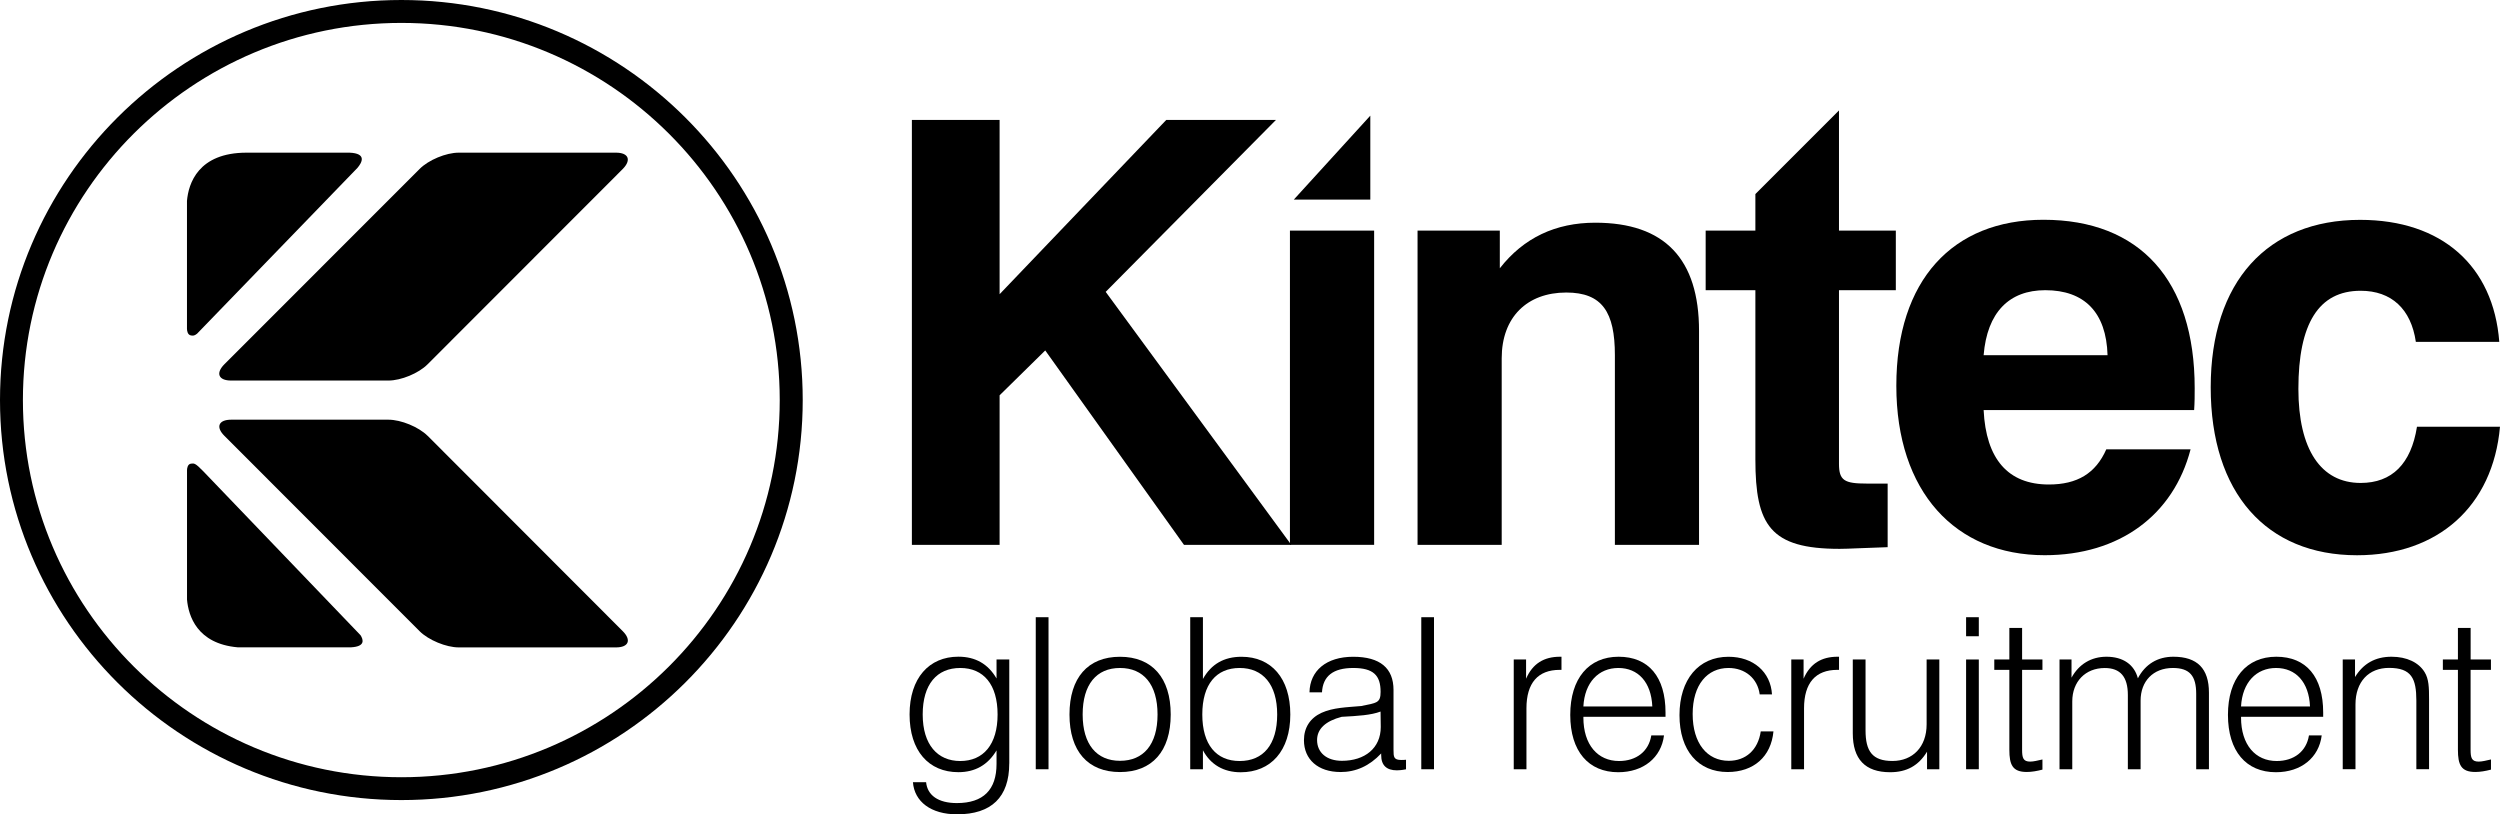 <svg width="350" height="114" viewBox="0 0 350 114" fill="none" xmlns="http://www.w3.org/2000/svg">
<g clip-path="url(#clip0_66_185)">
<path d="M56.194 112.01C25.201 112.01 0 86.896 0 56.011C0 25.125 25.201 0 56.194 0C87.186 0 112.381 25.119 112.381 56.011C112.381 86.902 87.18 112.01 56.194 112.01ZM56.194 3.208C26.975 3.208 3.207 26.887 3.207 56.011C3.207 85.134 26.975 108.813 56.188 108.813C85.4 108.813 109.163 85.117 109.163 56.011C109.163 26.905 85.4 3.208 56.194 3.208Z" fill="black"/>
<path d="M32.367 53.277H54.379C56.147 53.277 58.619 52.258 59.864 51L87.18 23.662C88.425 22.403 88.002 21.373 86.234 21.373H64.222C62.448 21.373 59.988 22.397 58.737 23.662L31.409 51C30.164 52.258 30.593 53.277 32.361 53.277H32.367Z" fill="black"/>
<path d="M59.864 61.016C58.619 59.775 56.146 58.756 54.379 58.756H32.366C30.599 58.756 30.176 59.781 31.415 61.016L58.742 88.365C59.993 89.612 62.46 90.637 64.228 90.637H86.24C88.008 90.637 88.431 89.612 87.186 88.365L59.87 61.016H59.864Z" fill="black"/>
<path d="M50.45 88.904L28.426 65.945C27.333 64.821 27.175 64.856 26.764 64.909C26.264 64.95 26.188 65.564 26.182 65.81V82.353V83.946C26.382 86.188 27.562 90.116 33.271 90.625H49.152C51.102 90.514 50.925 89.624 50.456 88.898L50.45 88.904Z" fill="black"/>
<path d="M26.176 46.053C26.188 46.322 26.259 46.896 26.758 46.966C27.028 46.996 27.192 47.031 27.58 46.726L50.027 23.521C50.673 22.772 51.401 21.472 48.923 21.373H34.528C27.727 21.373 26.388 25.711 26.176 28.122V29.715V46.047V46.053Z" fill="black"/>
<path d="M127.663 16.795H139.944V41.188L163.272 16.795H178.63L154.797 40.861L180.779 76.277H165.756L146.334 49.062L139.944 55.343V76.277H127.663V16.795Z" fill="black"/>
<path d="M180.591 32.285H192.379V76.277H180.591V32.285Z" fill="black"/>
<path d="M198.457 32.285H209.974V37.559C213.31 33.291 217.785 31.178 223.341 31.178C233.049 31.178 237.865 36.242 237.865 46.328V76.277H226.084V49.724C226.084 43.723 224.334 40.954 219.277 40.954C213.803 40.954 210.238 44.396 210.238 50.163V76.277H198.457V32.285Z" fill="black"/>
<path d="M306.68 62.913C304.278 72.121 296.725 77.729 286.259 77.729C273.726 77.729 265.486 68.825 265.486 54.009C265.486 39.192 273.391 30.768 286.083 30.768C299.538 30.768 307.256 39.204 307.256 54.337C307.256 55.337 307.256 56.327 307.179 57.41H277.708C278.037 64.253 281.109 67.83 286.841 67.83C290.811 67.83 293.395 66.278 294.881 62.907H306.68V62.913ZM295.057 49.724C294.881 43.723 291.815 40.627 286.336 40.627C281.279 40.627 278.202 43.723 277.708 49.724H295.057Z" fill="black"/>
<path d="M350 59.734C349.007 70.903 341.296 77.735 329.984 77.735C317.304 77.735 309.499 69.024 309.499 54.225C309.499 39.426 317.463 30.78 330.413 30.78C341.871 30.78 349.084 37.237 349.9 47.862H338.218C337.555 43.272 334.812 40.708 330.489 40.708C324.587 40.708 321.774 45.345 321.774 54.442C321.774 62.918 324.922 67.613 330.489 67.613C334.882 67.613 337.555 64.938 338.377 59.74H349.994L350 59.734Z" fill="black"/>
<path d="M257.464 15.454L245.753 27.168V32.285H238.793V40.627H245.753V64.306C245.753 73.543 247.832 76.839 257.546 76.839C258.78 76.839 261.029 76.699 264.271 76.605V67.701H261.358C258.21 67.701 257.458 67.274 257.458 64.932V40.627H265.416V32.285H257.458V15.454H257.464Z" fill="black"/>
<path d="M191.844 16.192V27.947H181.131L191.844 16.192Z" fill="black"/>
<path d="M141.294 106.899C141.294 111.606 138.798 114.006 133.988 114.006C130.335 114.006 128.015 112.232 127.81 109.504H129.654C129.83 111.336 131.345 112.431 133.959 112.431C137.671 112.431 139.515 110.564 139.515 106.952V105.055C138.299 107.098 136.514 108.105 134.17 108.105C130.012 108.105 127.34 105.114 127.34 100.021C127.34 94.928 130.071 91.936 134.17 91.936C136.549 91.936 138.328 92.943 139.515 94.986V92.323H141.3V106.887L141.294 106.899ZM134.435 106.542C137.676 106.542 139.662 104.23 139.662 100.027C139.662 95.823 137.7 93.517 134.435 93.517C131.169 93.517 129.178 95.794 129.178 100.027C129.178 104.259 131.257 106.542 134.435 106.542Z" fill="black"/>
<path d="M145.006 86.41H146.792V107.695H145.006V86.41Z" fill="black"/>
<path d="M156.799 91.948C161.286 91.948 163.9 94.881 163.9 100.032C163.9 105.184 161.286 108.087 156.799 108.087C152.312 108.087 149.728 105.184 149.728 100.032C149.728 94.881 152.312 91.948 156.799 91.948ZM156.799 106.513C160.094 106.513 162.056 104.236 162.056 100.027C162.056 95.818 160.094 93.517 156.799 93.517C153.504 93.517 151.572 95.829 151.572 100.027C151.572 104.224 153.534 106.513 156.799 106.513Z" fill="black"/>
<path d="M166.631 86.41H168.41V95.057C169.567 92.984 171.353 91.948 173.814 91.948C177.972 91.948 180.644 94.939 180.644 100.032C180.644 105.125 177.913 108.117 173.696 108.117C171.318 108.117 169.479 107.051 168.41 105.038V107.701H166.631V86.416V86.41ZM173.549 106.542C176.874 106.542 178.806 104.23 178.806 100.027C178.806 95.823 176.815 93.517 173.549 93.517C170.284 93.517 168.322 95.794 168.322 100.027C168.322 104.259 170.284 106.542 173.549 106.542Z" fill="black"/>
<path d="M187.662 108.082C184.514 108.082 182.553 106.308 182.553 103.638C182.553 101.865 183.416 100.53 185.019 99.792C186.652 99.055 188.526 99.026 190.575 98.844C192.743 98.399 193.283 98.428 193.283 96.86C193.283 94.547 192.273 93.517 189.448 93.517C186.623 93.517 185.202 94.67 185.078 96.924H183.328C183.387 93.903 185.677 91.948 189.448 91.948C193.218 91.948 195.092 93.546 195.092 96.596V104.973C195.092 105.98 195.121 106.396 196.19 106.396C196.307 106.396 196.542 106.396 196.842 106.366V107.701C196.278 107.818 195.832 107.847 195.567 107.847C194.111 107.847 193.365 107.139 193.365 105.717V105.482C191.732 107.227 189.829 108.087 187.662 108.087V108.082ZM187.839 100.354C185.583 100.946 184.391 102.04 184.391 103.609C184.391 105.36 185.73 106.513 187.868 106.513C191.075 106.513 193.306 104.739 193.306 101.777L193.277 99.617C191.967 100.12 190.1 100.237 187.839 100.354Z" fill="black"/>
<path d="M198.98 86.41H200.76V107.695H198.98V86.41Z" fill="black"/>
<path d="M211.93 92.329H213.651V95.021C214.573 92.891 216.176 91.942 218.402 91.942H218.607V93.78H218.367C215.307 93.78 213.703 95.618 213.703 99.166V107.695H211.924V92.329H211.93Z" fill="black"/>
<path d="M221.673 100.442C221.673 104.288 223.694 106.542 226.665 106.542C229.073 106.542 230.823 105.207 231.182 102.959H232.961C232.574 106.068 230.078 108.111 226.548 108.111C222.39 108.111 219.835 105.178 219.835 100.085C219.835 94.992 222.419 91.942 226.607 91.942C230.794 91.942 233.173 94.752 233.173 99.757V100.349H221.679V100.436L221.673 100.442ZM231.323 98.903C231.176 95.496 229.332 93.517 226.571 93.517C223.811 93.517 221.849 95.531 221.673 98.903H231.323Z" fill="black"/>
<path d="M248.284 102.397C247.955 105.922 245.524 108.082 241.871 108.082C237.771 108.082 235.128 105.12 235.128 100.12C235.128 95.121 237.801 91.948 241.988 91.948C245.465 91.948 247.896 94.079 248.079 97.217H246.358C246.064 94.969 244.308 93.517 241.994 93.517C239.022 93.517 236.973 95.853 236.973 99.968C236.973 104.083 239.022 106.513 242.023 106.513C244.396 106.513 246.123 105.002 246.505 102.397H248.284Z" fill="black"/>
<path d="M250.78 92.329H252.501V95.021C253.423 92.891 255.026 91.942 257.252 91.942H257.464V93.78H257.229C254.169 93.78 252.566 95.618 252.566 99.166V107.695H250.78V92.329Z" fill="black"/>
<path d="M271.506 107.695H269.785V105.237C268.599 107.192 266.937 108.111 264.617 108.111C261.111 108.111 259.39 106.273 259.39 102.661V92.329H261.176V102.245C261.176 105.178 262.127 106.536 264.946 106.536C267.765 106.536 269.727 104.581 269.727 101.414V92.323H271.506V107.689V107.695Z" fill="black"/>
<path d="M275.253 86.41H277.033V89.074H275.253V86.41ZM275.253 92.329H277.033V107.695H275.253V92.329Z" fill="black"/>
<path d="M283.094 92.329H285.942V93.78H283.094V104.967C283.094 106.091 283.241 106.624 284.222 106.624C284.697 106.624 285.261 106.478 285.942 106.325V107.748C285.138 107.953 284.427 108.076 283.746 108.076C281.755 108.076 281.309 107.069 281.309 104.967V93.78H279.2V92.329H281.309V87.915H283.094V92.329Z" fill="black"/>
<path d="M288.35 92.329H290.012V94.875C291.052 92.978 292.773 91.942 294.91 91.942C297.224 91.942 298.798 93.037 299.303 94.963C300.343 92.978 302.07 91.942 304.266 91.942C307.62 91.942 309.252 93.599 309.252 96.977V107.695H307.467V97.129C307.467 94.641 306.574 93.517 304.202 93.517C301.435 93.517 299.685 95.384 299.685 98.077V107.701H297.9V97.31C297.9 94.764 296.86 93.523 294.664 93.523C291.962 93.523 290.118 95.419 290.118 98.2V107.701H288.333V92.335L288.35 92.329Z" fill="black"/>
<path d="M313.745 100.442C313.745 104.288 315.766 106.542 318.738 106.542C321.146 106.542 322.896 105.207 323.254 102.959H325.039C324.652 106.068 322.162 108.111 318.626 108.111C314.468 108.111 311.913 105.178 311.913 100.085C311.913 94.992 314.497 91.942 318.685 91.942C322.872 91.942 325.245 94.752 325.245 99.757V100.349H313.751V100.436L313.745 100.442ZM323.401 98.903C323.254 95.496 321.41 93.517 318.649 93.517C315.889 93.517 313.928 95.531 313.745 98.903H323.401Z" fill="black"/>
<path d="M327.976 92.329H329.703V94.787C330.86 92.891 332.551 91.942 334.812 91.942C336.95 91.942 338.618 92.744 339.446 94.102C340.039 95.051 340.069 96.263 340.069 97.89V107.689H338.289V98.095C338.289 94.986 337.608 93.505 334.46 93.505C331.635 93.505 329.767 95.431 329.767 98.627V107.689H327.982V92.323L327.976 92.329Z" fill="black"/>
<path d="M345.883 92.329H348.732V93.78H345.883V104.967C345.883 106.091 346.03 106.624 347.017 106.624C347.492 106.624 348.056 106.478 348.737 106.325V107.748C347.939 107.953 347.222 108.076 346.541 108.076C344.55 108.076 344.109 107.069 344.109 104.967V93.78H342.001V92.329H344.109V87.915H345.889V92.329H345.883Z" fill="black"/>
</g>
<defs>
<clipPath id="clip0_66_185">
<rect width="350" height="114" fill="white"/>
</clipPath>
</defs>
</svg>
